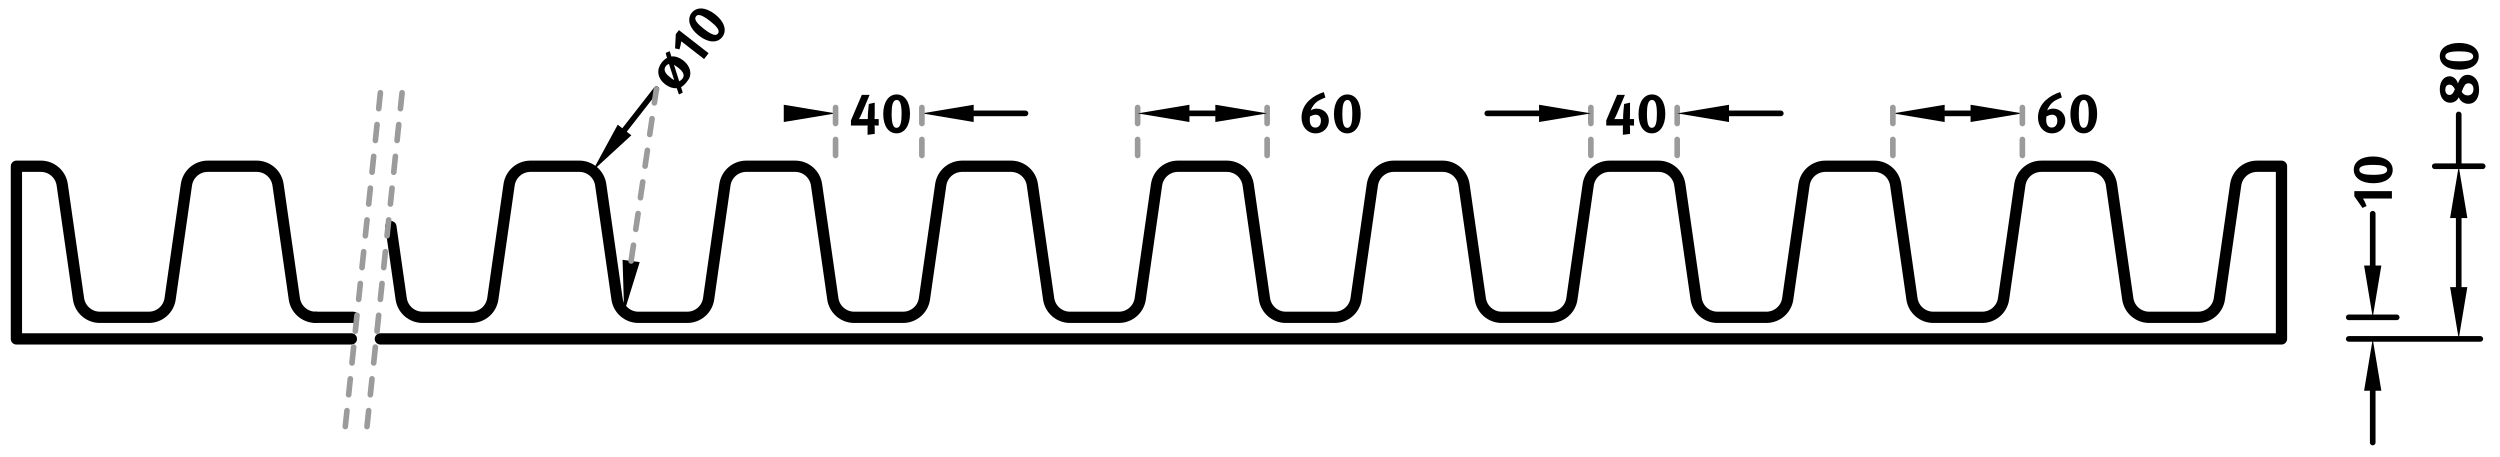 <?xml version="1.0" encoding="utf-8"?>
<!-- Generator: Adobe Illustrator 16.0.0, SVG Export Plug-In . SVG Version: 6.00 Build 0)  -->
<!DOCTYPE svg PUBLIC "-//W3C//DTD SVG 1.1//EN" "http://www.w3.org/Graphics/SVG/1.1/DTD/svg11.dtd">
<svg version="1.1" id="Ebene_1" xmlns="http://www.w3.org/2000/svg" xmlns:xlink="http://www.w3.org/1999/xlink" x="0px" y="0px"
	 width="443.5px" height="81px" viewBox="0 0 443.5 81" enable-background="new 0 0 443.5 81" xml:space="preserve">
<line fill="none" stroke="#000000" stroke-linecap="round" stroke-linejoin="round" stroke-miterlimit="10" x1="102.778" y1="29.493" x2="94.104" y2="29.493"/>
<line fill="none" stroke="#000000" stroke-width="2" stroke-linecap="round" stroke-linejoin="round" stroke-miterlimit="10" x1="62.667" y1="56.294" x2="56.006" y2="56.294"/>
<g>
	<defs>
		<rect id="SVGID_1_" width="443.5" height="81"/>
	</defs>
	<clipPath id="SVGID_2_">
		<use xlink:href="#SVGID_1_"  overflow="visible"/>
	</clipPath>
	
		<path clip-path="url(#SVGID_2_)" fill="none" stroke="#000000" stroke-width="2" stroke-linecap="round" stroke-linejoin="round" stroke-miterlimit="10" d="
		M69.342,40.201l1.829,12.805c0.27,1.887,1.885,3.287,3.791,3.287h8.673c1.905,0,3.521-1.4,3.79-3.287l2.89-20.226
		c0.269-1.886,1.885-3.287,3.79-3.287h8.674c1.905,0,3.52,1.401,3.79,3.287l2.889,20.226c0.27,1.887,1.885,3.287,3.79,3.287h8.674
		c1.905,0,3.521-1.4,3.79-3.287l2.89-20.226c0.269-1.886,1.885-3.287,3.79-3.287h8.674c1.905,0,3.52,1.401,3.79,3.287l2.889,20.226
		c0.27,1.887,1.885,3.287,3.79,3.287h8.674c1.905,0,3.521-1.4,3.79-3.287l2.89-20.226c0.269-1.886,1.885-3.287,3.79-3.287h8.673
		c1.906,0,3.521,1.401,3.791,3.287l2.889,20.226c0.27,1.887,1.885,3.287,3.79,3.287h8.674c1.905,0,3.521-1.4,3.79-3.287l2.89-20.226
		c0.269-1.886,1.885-3.287,3.79-3.287h8.673c1.906,0,3.521,1.401,3.791,3.287l2.889,20.226c0.271,1.887,1.886,3.287,3.79,3.287
		h8.674c1.905,0,3.521-1.4,3.79-3.287l2.891-20.226c0.269-1.886,1.884-3.287,3.79-3.287h8.673c1.906,0,3.521,1.401,3.791,3.287
		l2.889,20.226c0.271,1.887,1.885,3.287,3.79,3.287h8.674c1.905,0,3.521-1.4,3.79-3.287l2.891-20.226
		c0.269-1.886,1.884-3.287,3.79-3.287h8.673c1.906,0,3.521,1.401,3.791,3.287l2.889,20.226c0.271,1.887,1.885,3.287,3.79,3.287
		h8.674c1.905,0,3.521-1.4,3.79-3.287l2.891-20.226c0.269-1.886,1.884-3.287,3.79-3.287h8.673c1.905,0,3.521,1.401,3.791,3.287
		l2.889,20.226c0.269,1.887,1.885,3.287,3.79,3.287h8.674c1.905,0,3.521-1.4,3.79-3.287l2.89-20.226
		c0.27-1.886,1.885-3.287,3.79-3.287h8.674c1.905,0,3.521,1.401,3.791,3.287l2.889,20.226c0.269,1.887,1.885,3.287,3.79,3.287h8.674
		c1.905,0,3.521-1.4,3.79-3.287l2.889-20.226c0.271-1.886,1.886-3.287,3.791-3.287h4.336v30.629H67.479"/>
	
		<path clip-path="url(#SVGID_2_)" fill="none" stroke="#000000" stroke-width="2" stroke-linecap="round" stroke-linejoin="round" stroke-miterlimit="10" d="
		M62.333,60.122H2.911v-30.63h4.337c1.906,0,3.521,1.401,3.79,3.288l2.89,20.226c0.269,1.887,1.885,3.287,3.79,3.287h8.674
		c1.905,0,3.52-1.4,3.79-3.287l2.889-20.226c0.27-1.887,1.885-3.288,3.791-3.288h8.673c1.905,0,3.521,1.401,3.79,3.288l2.89,20.226
		c0.269,1.887,1.885,3.287,3.79,3.287"/>
	
		<line clip-path="url(#SVGID_2_)" fill="none" stroke="#000000" stroke-linecap="round" stroke-linejoin="round" stroke-miterlimit="10" x1="416.669" y1="56.294" x2="425.173" y2="56.294"/>
	
		<line clip-path="url(#SVGID_2_)" fill="none" stroke="#000000" stroke-linecap="round" stroke-linejoin="round" stroke-miterlimit="10" x1="420.921" y1="69.312" x2="420.921" y2="78.5"/>
	
		<line clip-path="url(#SVGID_2_)" fill="none" stroke="#000000" stroke-linecap="round" stroke-linejoin="round" stroke-miterlimit="10" x1="420.921" y1="47.104" x2="420.921" y2="37.916"/>
	<polygon clip-path="url(#SVGID_2_)" points="419.39,69.312 420.921,60.122 422.452,69.312 	"/>
	<polygon clip-path="url(#SVGID_2_)" points="419.39,47.104 420.921,56.294 422.452,47.104 	"/>
</g>
<path d="M424.465,30.138c0,1.459-1.35,2.369-3.438,2.369c-2.108,0-3.468-0.969-3.468-2.378c0-1.459,1.349-2.369,3.438-2.369
	C423.096,27.76,424.465,28.729,424.465,30.138z M419.197,35.218c0.23,0.37,0.48,0.89,0.63,1.329l-0.72,0.34l-1.449-2.069v-0.909
	h6.666v1.309H419.197z M418.538,30.128c0,0.68,0.989,0.889,2.438,0.889c2.029,0,2.509-0.37,2.509-0.879c0-0.68-1-0.89-2.449-0.89
	C419.008,29.249,418.538,29.619,418.538,30.128z"/>
<g>
	<defs>
		<rect id="SVGID_3_" width="443.5" height="81"/>
	</defs>
	<clipPath id="SVGID_4_">
		<use xlink:href="#SVGID_3_"  overflow="visible"/>
	</clipPath>
	
		<line clip-path="url(#SVGID_4_)" fill="none" stroke="#000000" stroke-linecap="round" stroke-linejoin="round" stroke-miterlimit="10" x1="416.669" y1="60.122" x2="440.005" y2="60.122"/>
	
		<line clip-path="url(#SVGID_4_)" fill="none" stroke="#000000" stroke-linecap="round" stroke-linejoin="round" stroke-miterlimit="10" x1="431.925" y1="29.493" x2="440.429" y2="29.493"/>
	
		<line clip-path="url(#SVGID_4_)" fill="none" stroke="#000000" stroke-linecap="round" stroke-linejoin="round" stroke-miterlimit="10" x1="436.177" y1="50.934" x2="436.177" y2="38.682"/>
	
		<line clip-path="url(#SVGID_4_)" fill="none" stroke="#000000" stroke-linecap="round" stroke-linejoin="round" stroke-miterlimit="10" x1="436.177" y1="29.493" x2="436.177" y2="20.304"/>
	<polygon clip-path="url(#SVGID_4_)" points="434.646,50.934 436.176,60.122 437.708,50.934 	"/>
	<polygon clip-path="url(#SVGID_4_)" points="434.646,38.682 436.176,29.493 437.708,38.682 	"/>
	<path clip-path="url(#SVGID_4_)" d="M439.725,9.999c0,1.459-1.349,2.369-3.438,2.369c-2.109,0-3.469-0.97-3.469-2.379
		c0-1.459,1.35-2.369,3.438-2.369C438.355,7.62,439.725,8.589,439.725,9.999z M439.175,13.94c0.48,0.55,0.61,1.299,0.61,2.009
		c0,1.199-0.52,2.469-1.919,2.469c-0.75,0-1.439-0.48-1.689-1.179c-0.25,0.649-0.909,0.989-1.509,0.989
		c-1.1,0-1.85-0.969-1.85-2.398c0-1.35,0.72-2.299,1.739-2.299c0.68,0,1.27,0.51,1.479,1.289c0.27-0.79,0.77-1.549,1.719-1.549
		C438.315,13.271,438.815,13.52,439.175,13.94z M433.798,9.989c0,0.68,0.99,0.89,2.438,0.89c2.029,0,2.509-0.37,2.509-0.879
		c0-0.68-0.999-0.89-2.448-0.89C434.268,9.109,433.798,9.479,433.798,9.989z M433.798,15.929c0,0.55,0.3,0.919,0.75,0.919
		c0.55,0,0.76-0.6,0.949-1.019c-0.2-0.4-0.479-0.81-0.979-0.81C434.058,15.02,433.798,15.339,433.798,15.929z M437.217,15.159
		c-0.17,0.26-0.351,0.66-0.51,1.129c0.239,0.42,0.609,0.64,1.059,0.64c0.63,0,1.029-0.44,1.029-1.129c0-0.6-0.35-1.02-0.859-1.02
		C437.606,14.779,437.386,14.899,437.217,15.159z"/>
	
		<line clip-path="url(#SVGID_4_)" fill="none" stroke="#9B9B9B" stroke-linecap="round" stroke-linejoin="round" stroke-miterlimit="10" stroke-dasharray="2.835,2.835" x1="201.816" y1="27.578" x2="201.816" y2="16.285"/>
	
		<line clip-path="url(#SVGID_4_)" fill="none" stroke="#9B9B9B" stroke-linecap="round" stroke-linejoin="round" stroke-miterlimit="10" stroke-dasharray="2.835,2.835" x1="224.788" y1="27.578" x2="224.788" y2="16.285"/>
	
		<line clip-path="url(#SVGID_4_)" fill="none" stroke="#000000" stroke-linecap="round" stroke-linejoin="round" stroke-miterlimit="10" x1="211.005" y1="20.114" x2="215.599" y2="20.114"/>
	<polygon clip-path="url(#SVGID_4_)" points="211.005,18.583 201.816,20.113 211.005,21.646 	"/>
	<polygon clip-path="url(#SVGID_4_)" points="215.6,18.583 224.789,20.113 215.6,21.646 	"/>
</g>
<path d="M233.4,23.663c-1.459,0-2.508-1.169-2.508-2.819c0-1.199,0.499-2.239,1.379-3.058c0.689-0.649,1.659-1.159,2.568-1.449
	l0.29,0.959c-0.819,0.33-1.499,0.59-2.059,1.309c-0.24,0.3-0.43,0.65-0.54,1c0.27-0.22,0.64-0.33,1.069-0.33
	c1.209,0,2.139,0.919,2.139,2.109C235.739,22.673,234.72,23.663,233.4,23.663z M233.421,20.354c-0.32,0-0.64,0.1-1.04,0.33
	c-0.02,0.19-0.029,0.4-0.029,0.6c0,0.85,0.369,1.349,0.989,1.349c0.6,0,0.989-0.479,0.989-1.229
	C234.33,20.764,233.98,20.354,233.421,20.354z M239.011,23.663c-1.459,0-2.368-1.35-2.368-3.438c0-2.109,0.969-3.468,2.378-3.468
	c1.46,0,2.369,1.349,2.369,3.438C241.39,22.293,240.42,23.663,239.011,23.663z M239.021,17.736c-0.68,0-0.89,0.989-0.89,2.438
	c0,2.029,0.37,2.509,0.88,2.509c0.68,0,0.89-1,0.89-2.449C239.9,18.206,239.53,17.736,239.021,17.736z"/>
<g>
	<defs>
		<rect id="SVGID_5_" width="443.5" height="81"/>
	</defs>
	<clipPath id="SVGID_6_">
		<use xlink:href="#SVGID_5_"  overflow="visible"/>
	</clipPath>
	
		<line clip-path="url(#SVGID_6_)" fill="none" stroke="#9B9B9B" stroke-linecap="round" stroke-linejoin="round" stroke-miterlimit="10" stroke-dasharray="2.835,2.835" x1="282.219" y1="27.578" x2="282.219" y2="16.285"/>
	
		<line clip-path="url(#SVGID_6_)" fill="none" stroke="#9B9B9B" stroke-linecap="round" stroke-linejoin="round" stroke-miterlimit="10" stroke-dasharray="2.835,2.835" x1="297.533" y1="27.578" x2="297.533" y2="16.285"/>
	
		<line clip-path="url(#SVGID_6_)" fill="none" stroke="#000000" stroke-linecap="round" stroke-linejoin="round" stroke-miterlimit="10" x1="273.03" y1="20.114" x2="263.841" y2="20.114"/>
	
		<line clip-path="url(#SVGID_6_)" fill="none" stroke="#000000" stroke-linecap="round" stroke-linejoin="round" stroke-miterlimit="10" x1="306.723" y1="20.114" x2="315.911" y2="20.114"/>
	<polygon clip-path="url(#SVGID_6_)" points="273.03,18.583 282.219,20.113 273.03,21.646 	"/>
	<polygon clip-path="url(#SVGID_6_)" points="306.723,18.583 297.533,20.113 306.723,21.646 	"/>
</g>
<path d="M289.425,22.268c-0.19,0-0.311-0.02-0.311-0.02s0.051,0.13,0.051,0.359v1.149l-1.27,0.16v-1.429c0-0.09,0.02-0.25,0.02-0.25
	s-0.119,0.03-0.319,0.03h-2.648v-0.909l1.929-4.528h1.379l-1.419,3.378c-0.16,0.38-0.34,0.729-0.47,0.929c0,0,0.11-0.02,0.21-0.02
	h1.129c0.12,0,0.24,0.01,0.24,0.01s-0.01-0.13-0.01-0.18c0-0.28,0.02-0.84,0.069-1.33l0.11-1.169l1.05-0.24v1.969
	c0,0.23-0.011,0.67-0.03,0.95c0,0,0.2-0.01,0.319-0.01h0.42v1.149H289.425z M293.046,23.658c-1.459,0-2.369-1.35-2.369-3.438
	c0-2.109,0.97-3.468,2.379-3.468c1.459,0,2.369,1.349,2.369,3.438C295.425,22.288,294.455,23.658,293.046,23.658z M293.056,17.731
	c-0.68,0-0.89,0.989-0.89,2.438c0,2.029,0.37,2.509,0.88,2.509c0.68,0,0.89-1,0.89-2.449
	C293.936,18.201,293.565,17.731,293.056,17.731z"/>
<path d="M364.046,23.658c-1.46,0-2.509-1.169-2.509-2.819c0-1.199,0.5-2.239,1.379-3.058c0.689-0.649,1.659-1.159,2.568-1.449
	l0.29,0.959c-0.819,0.33-1.499,0.59-2.059,1.309c-0.24,0.3-0.43,0.65-0.54,1c0.271-0.22,0.64-0.33,1.069-0.33
	c1.21,0,2.14,0.919,2.14,2.109C366.385,22.668,365.365,23.658,364.046,23.658z M364.065,20.349c-0.319,0-0.64,0.1-1.039,0.33
	c-0.021,0.19-0.03,0.4-0.03,0.6c0,0.85,0.37,1.349,0.989,1.349c0.6,0,0.989-0.479,0.989-1.229
	C364.975,20.759,364.625,20.349,364.065,20.349z M369.655,23.658c-1.459,0-2.368-1.35-2.368-3.438c0-2.109,0.97-3.468,2.379-3.468
	c1.459,0,2.368,1.349,2.368,3.438C372.034,22.288,371.064,23.658,369.655,23.658z M369.666,17.731c-0.68,0-0.89,0.989-0.89,2.438
	c0,2.029,0.369,2.509,0.879,2.509c0.68,0,0.89-1,0.89-2.449C370.545,18.201,370.176,17.731,369.666,17.731z"/>
<g>
	<defs>
		<rect id="SVGID_7_" width="443.5" height="81"/>
	</defs>
	<clipPath id="SVGID_8_">
		<use xlink:href="#SVGID_7_"  overflow="visible"/>
	</clipPath>
	<polygon clip-path="url(#SVGID_8_)" points="349.579,18.583 358.768,20.113 349.579,21.646 	"/>
	<polygon clip-path="url(#SVGID_8_)" points="344.984,18.583 335.795,20.113 344.984,21.646 	"/>
	
		<line clip-path="url(#SVGID_8_)" fill="none" stroke="#000000" stroke-linecap="round" stroke-linejoin="round" stroke-miterlimit="10" x1="344.984" y1="20.114" x2="349.578" y2="20.114"/>
	
		<line clip-path="url(#SVGID_8_)" fill="none" stroke="#9B9B9B" stroke-linecap="round" stroke-linejoin="round" stroke-miterlimit="10" stroke-dasharray="2.835,2.835" x1="358.768" y1="27.578" x2="358.768" y2="16.285"/>
	
		<line clip-path="url(#SVGID_8_)" fill="none" stroke="#9B9B9B" stroke-linecap="round" stroke-linejoin="round" stroke-miterlimit="10" stroke-dasharray="2.835,2.835" x1="335.796" y1="27.578" x2="335.796" y2="16.285"/>
</g>
<path d="M155.434,22.268c-0.19,0-0.31-0.02-0.31-0.02s0.05,0.13,0.05,0.359v1.149l-1.269,0.16v-1.429c0-0.09,0.02-0.25,0.02-0.25
	s-0.12,0.03-0.32,0.03h-2.648v-0.909l1.929-4.528h1.379l-1.419,3.378c-0.16,0.38-0.34,0.729-0.47,0.929c0,0,0.11-0.02,0.21-0.02
	h1.129c0.12,0,0.24,0.01,0.24,0.01s-0.01-0.13-0.01-0.18c0-0.28,0.02-0.84,0.07-1.33l0.11-1.169l1.049-0.24v1.969
	c0,0.23-0.01,0.67-0.03,0.95c0,0,0.2-0.01,0.32-0.01h0.42v1.149H155.434z M159.055,23.658c-1.459,0-2.369-1.35-2.369-3.438
	c0-2.109,0.97-3.468,2.379-3.468c1.459,0,2.369,1.349,2.369,3.438C161.433,22.288,160.464,23.658,159.055,23.658z M159.064,17.731
	c-0.68,0-0.89,0.989-0.89,2.438c0,2.029,0.37,2.509,0.88,2.509c0.679,0,0.889-1,0.889-2.449
	C159.944,18.201,159.574,17.731,159.064,17.731z"/>
<g>
	<defs>
		<rect id="SVGID_9_" width="443.5" height="81"/>
	</defs>
	<clipPath id="SVGID_10_">
		<use xlink:href="#SVGID_9_"  overflow="visible"/>
	</clipPath>
	<polygon clip-path="url(#SVGID_10_)" points="172.731,18.583 163.542,20.113 172.731,21.646 	"/>
	<polygon clip-path="url(#SVGID_10_)" points="139.039,18.583 148.228,20.113 139.039,21.646 	"/>
	
		<line clip-path="url(#SVGID_10_)" fill="none" stroke="#000000" stroke-linecap="round" stroke-linejoin="round" stroke-miterlimit="10" x1="172.731" y1="20.114" x2="181.92" y2="20.114"/>
	
		<line clip-path="url(#SVGID_10_)" fill="none" stroke="#9B9B9B" stroke-linecap="round" stroke-linejoin="round" stroke-miterlimit="10" stroke-dasharray="2.835,2.835" x1="163.542" y1="27.578" x2="163.542" y2="16.285"/>
	
		<line clip-path="url(#SVGID_10_)" fill="none" stroke="#9B9B9B" stroke-linecap="round" stroke-linejoin="round" stroke-miterlimit="10" stroke-dasharray="2.835,2.835" x1="148.228" y1="27.578" x2="148.228" y2="16.285"/>
	
		<line clip-path="url(#SVGID_10_)" fill="none" stroke="#000000" stroke-linecap="round" stroke-linejoin="round" stroke-miterlimit="10" x1="116.447" y1="15.82" x2="110.791" y2="23.062"/>
</g>
<path d="M122.394,13.553c-0.086,0.338-0.261,0.595-0.544,0.958c-0.344,0.442-0.682,0.762-1.03,0.947l0.298,0.968l-0.678,0.333
	l-0.379-1.108c-0.771,0.046-1.492-0.25-2.076-0.705c-1.38-1.076-1.564-2.614-0.598-3.853c0.271-0.347,0.584-0.635,0.945-0.823
	l-0.244-0.875l0.716-0.317l0.294,0.94c0.668-0.076,1.41,0.16,2.08,0.683C122.188,11.49,122.662,12.558,122.394,13.553z
	 M118.138,11.707c-0.646,0.829,0.181,1.574,0.812,2.066c0.237,0.185,0.417,0.312,0.654,0.446l-0.935-2.884
	C118.498,11.392,118.286,11.518,118.138,11.707z M119.557,11.481l0.934,2.935c0.216-0.098,0.411-0.25,0.558-0.44
	c0.633-0.813-0.199-1.55-0.83-2.042C120.006,11.768,119.782,11.632,119.557,11.481z"/>
<path d="M120.854,7.321c-0.046,0.433-0.168,0.997-0.321,1.437l-0.777-0.175l0.129-2.524l0.56-0.718l5.262,4.102l-0.806,1.033
	L120.854,7.321z M128.138,6.557c-0.897,1.152-2.522,1.04-4.171-0.246c-1.665-1.298-2.141-2.899-1.274-4.012
	c0.898-1.151,2.522-1.04,4.171,0.246C128.521,3.837,129.005,5.445,128.138,6.557z M123.466,2.903
	c-0.418,0.536,0.234,1.311,1.378,2.202c1.601,1.249,2.208,1.252,2.521,0.85c0.418-0.537-0.242-1.317-1.385-2.209
	C124.378,2.498,123.78,2.5,123.466,2.903z"/>
<g>
	<defs>
		<rect id="SVGID_11_" width="443.5" height="81"/>
	</defs>
	<clipPath id="SVGID_12_">
		<use xlink:href="#SVGID_11_"  overflow="visible"/>
	</clipPath>
	<polygon clip-path="url(#SVGID_12_)" points="109.584,22.119 105.135,30.304 111.998,24.004 	"/>
	<polygon clip-path="url(#SVGID_12_)" points="110.444,46.091 110.723,55.401 113.479,46.503 	"/>
	
		<line clip-path="url(#SVGID_12_)" fill="none" stroke="#9B9B9B" stroke-linecap="round" stroke-linejoin="round" stroke-miterlimit="10" stroke-dasharray="2.835,2.835" x1="111.961" y1="46.297" x2="116.446" y2="15.82"/>
	
		<line clip-path="url(#SVGID_12_)" fill="none" stroke="#9B9B9B" stroke-linecap="round" stroke-linejoin="round" stroke-miterlimit="10" stroke-dasharray="2.835,2.835" x1="71.33" y1="16.457" x2="64.979" y2="76.868"/>
	
		<line clip-path="url(#SVGID_12_)" fill="none" stroke="#9B9B9B" stroke-linecap="round" stroke-linejoin="round" stroke-miterlimit="10" stroke-dasharray="2.835,2.835" x1="67.48" y1="16.457" x2="61.13" y2="76.868"/>
</g>
</svg>

